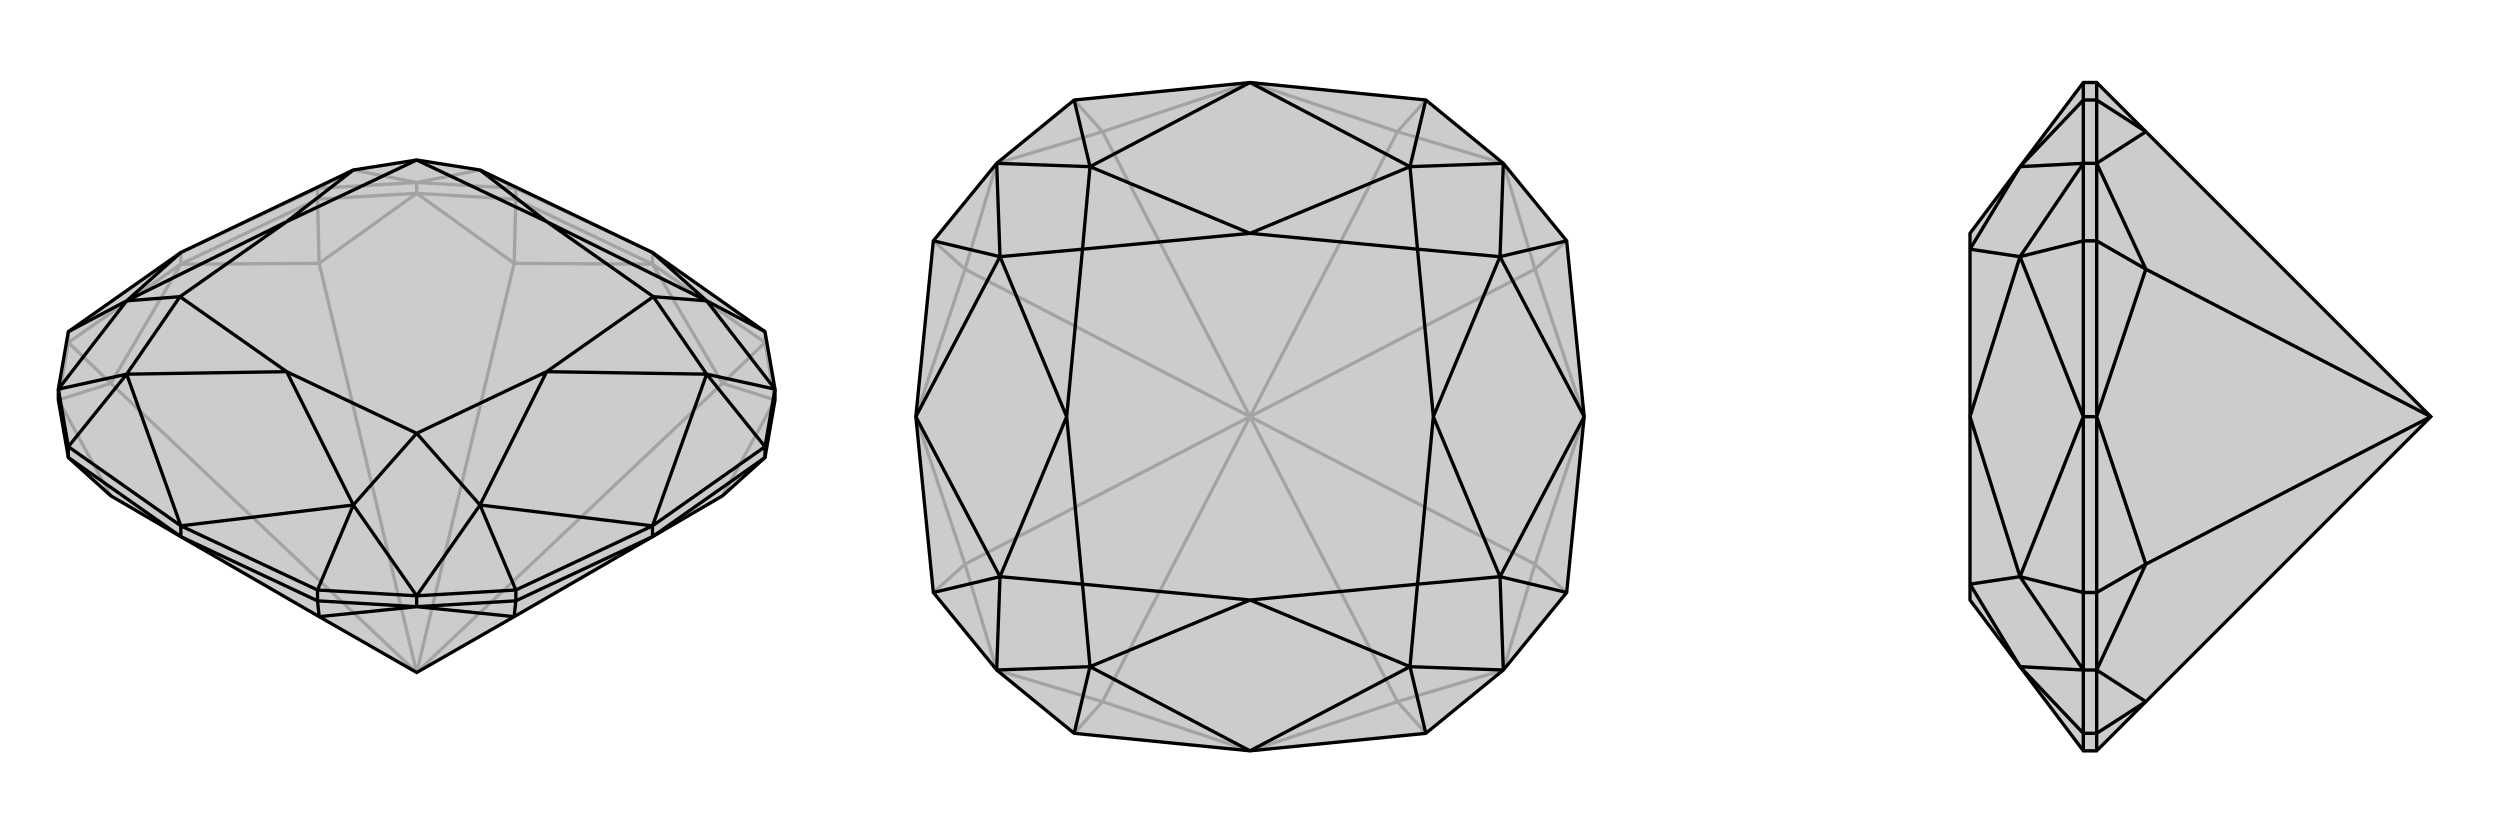 <svg xmlns="http://www.w3.org/2000/svg" viewBox="0 0 3000 1000">
    <g stroke="currentColor" stroke-width="4" fill="none" transform="translate(0 -33)">
        <path fill="currentColor" stroke="none" fill-opacity=".2" d="M500,225L576,237L783,336L918,431L930,500L930,513L918,582L867,628L783,677L617,773L500,840L383,773L217,677L133,628L82,582L70,513L70,500L82,431L217,336L424,237z" />
<path stroke-opacity=".2" d="M424,237L381,259M576,237L619,259M424,237L500,252M576,237L500,252M500,840L867,493M500,840L617,349M500,840L383,349M500,840L133,493M867,493L783,350M617,349L783,350M383,349L217,350M133,493L217,350M217,350L82,444M217,336L381,259M217,350L381,272M217,336L217,350M783,336L619,259M783,350L619,272M783,350L918,444M783,336L783,350M867,628L930,513M867,493L930,513M867,493L918,444M617,349L500,265M617,349L619,272M383,349L500,265M383,349L381,272M133,493L70,513M133,493L82,444M133,628L70,513M381,259L500,252M381,259L381,272M381,272L500,265M500,252L619,259M619,259L619,272M500,265L619,272M500,252L500,265M918,431L918,444M918,444L930,513M82,431L82,444M82,444L70,513" />
<path d="M500,225L576,237L783,336L918,431L930,500L930,513L918,582L867,628L783,677L617,773L500,840L383,773L217,677L133,628L82,582L70,513L70,500L82,431L217,336L424,237z" />
<path d="M848,394L918,431M848,482L918,569M576,639L619,741M424,639L381,741M152,482L82,569M152,394L82,431M848,394L783,336M848,482L783,664M576,639L783,664M424,639L217,664M152,482L217,664M152,394L217,336M848,394L930,500M848,482L930,500M576,639L500,748M424,639L500,748M152,482L70,500M152,394L70,500M848,394L656,299M848,394L784,389M848,482L656,479M848,482L784,389M576,639L656,479M576,639L500,553M424,639L344,479M424,639L500,553M152,482L344,479M152,482L216,389M152,394L344,299M152,394L216,389M424,237L344,299M576,237L656,299M784,389L656,299M784,389L656,479M656,479L500,553M500,553L344,479M344,479L216,389M216,389L344,299M344,299L500,225M656,299L500,225M217,664L82,569M217,677L82,582M783,664L918,569M783,677L918,582M783,664L619,741M783,677L619,754M783,664L783,677M217,664L381,741M217,677L381,754M217,664L217,677M383,773L500,761M383,773L381,754M617,773L500,761M617,773L619,754M930,500L918,569M918,569L918,582M619,741L500,748M619,741L619,754M619,754L500,761M70,500L82,569M82,569L82,582M500,748L381,741M381,741L381,754M500,761L381,754M500,748L500,761" />
    </g>
    <g stroke="currentColor" stroke-width="4" fill="none" transform="translate(1000 0)">
        <path fill="currentColor" stroke="none" fill-opacity=".2" d="M289,880L196,804L120,711L99,500L120,289L196,196L289,120L500,99L711,120L804,196L880,289L901,500L880,711L804,804L711,880L500,901z" />
<path stroke-opacity=".2" d="M500,500L677,842M500,500L842,677M500,500L842,323M500,500L677,158M500,500L323,158M500,500L158,323M500,500L323,842M500,500L158,677M677,842L500,901M842,677L901,500M842,323L901,500M677,158L500,99M323,158L500,99M158,323L99,500M158,677L99,500M323,842L500,901M677,842L804,804M677,842L711,880M842,677L804,804M842,677L880,711M842,323L804,196M842,323L880,289M677,158L804,196M677,158L711,120M323,158L196,196M323,158L289,120M158,323L196,196M158,323L120,289M158,677L196,804M158,677L120,711M323,842L196,804M323,842L289,880" />
<path d="M289,880L196,804L120,711L99,500L120,289L196,196L289,120L500,99L711,120L804,196L880,289L901,500L880,711L804,804L711,880L500,901z" />
<path d="M692,200L711,120M800,308L880,289M800,692L880,711M692,800L711,880M308,800L289,880M200,692L120,711M200,308L120,289M308,200L289,120M692,200L500,99M308,200L500,99M800,308L901,500M800,692L901,500M692,800L500,901M308,800L500,901M200,692L99,500M200,308L99,500M692,200L804,196M800,308L804,196M800,692L804,804M692,800L804,804M308,800L196,804M200,692L196,804M200,308L196,196M308,200L196,196M692,200L500,280M692,200L701,299M800,308L720,500M800,308L701,299M800,692L720,500M800,692L701,701M692,800L500,720M692,800L701,701M308,800L500,720M308,800L299,701M200,692L280,500M200,692L299,701M200,308L280,500M200,308L299,299M308,200L500,280M308,200L299,299M701,299L500,280M701,299L720,500M720,500L701,701M701,701L500,720M500,720L299,701M299,701L280,500M280,500L299,299M500,280L299,299" />
    </g>
    <g stroke="currentColor" stroke-width="4" fill="none" transform="translate(2000 0)">
        <path fill="currentColor" stroke="none" fill-opacity=".2" d="M364,280L364,299L364,500L364,701L364,720L424,800L500,901L516,901L575,842L917,500L575,158L516,99L500,99L424,200z" />
<path stroke-opacity=".2" d="M424,800L500,880M424,692L500,711M424,308L500,289M424,200L500,120M424,692L500,500M424,308L500,500M424,800L500,804M424,692L500,804M424,308L500,196M424,200L500,196M424,800L364,701M424,692L364,500M424,692L364,701M424,308L364,500M424,308L364,299M424,200L364,299M917,500L575,323M917,500L575,677M575,323L516,500M575,677L516,500M500,901L500,880M516,901L516,880M500,500L500,711M516,500L516,711M500,500L500,289M516,500L516,289M500,500L516,500M500,99L500,120M516,99L516,120M575,158L516,196M575,158L516,120M575,323L516,196M575,323L516,289M575,677L516,804M575,677L516,711M575,842L516,804M575,842L516,880M500,289L500,196M500,289L516,289M516,289L516,196M500,196L500,120M500,120L516,120M516,196L516,120M500,196L516,196M500,711L500,804M500,711L516,711M516,711L516,804M500,804L500,880M500,880L516,880M516,804L516,880M500,804L516,804" />
<path d="M364,280L364,299L364,500L364,701L364,720L424,800L500,901L516,901L575,842L917,500L575,158L516,99L500,99L424,200z" />
<path d="M424,200L500,120M424,308L500,289M424,692L500,711M424,800L500,880M424,308L500,500M424,692L500,500M424,200L500,196M424,308L500,196M424,692L500,804M424,800L500,804M424,200L364,299M424,308L364,500M424,308L364,299M424,692L364,500M424,692L364,701M424,800L364,701M917,500L575,677M917,500L575,323M575,677L516,500M575,323L516,500M500,99L500,120M516,99L516,120M500,500L500,289M516,500L516,289M500,500L500,711M516,500L516,711M500,500L516,500M500,901L500,880M516,901L516,880M575,842L516,804M575,842L516,880M575,677L516,804M575,677L516,711M575,323L516,196M575,323L516,289M575,158L516,196M575,158L516,120M500,120L500,196M500,120L516,120M516,120L516,196M500,196L500,289M500,289L516,289M516,196L516,289M500,196L516,196M500,711L500,804M500,711L516,711M516,711L516,804M500,804L500,880M500,880L516,880M516,804L516,880M500,804L516,804" />
    </g>
</svg>